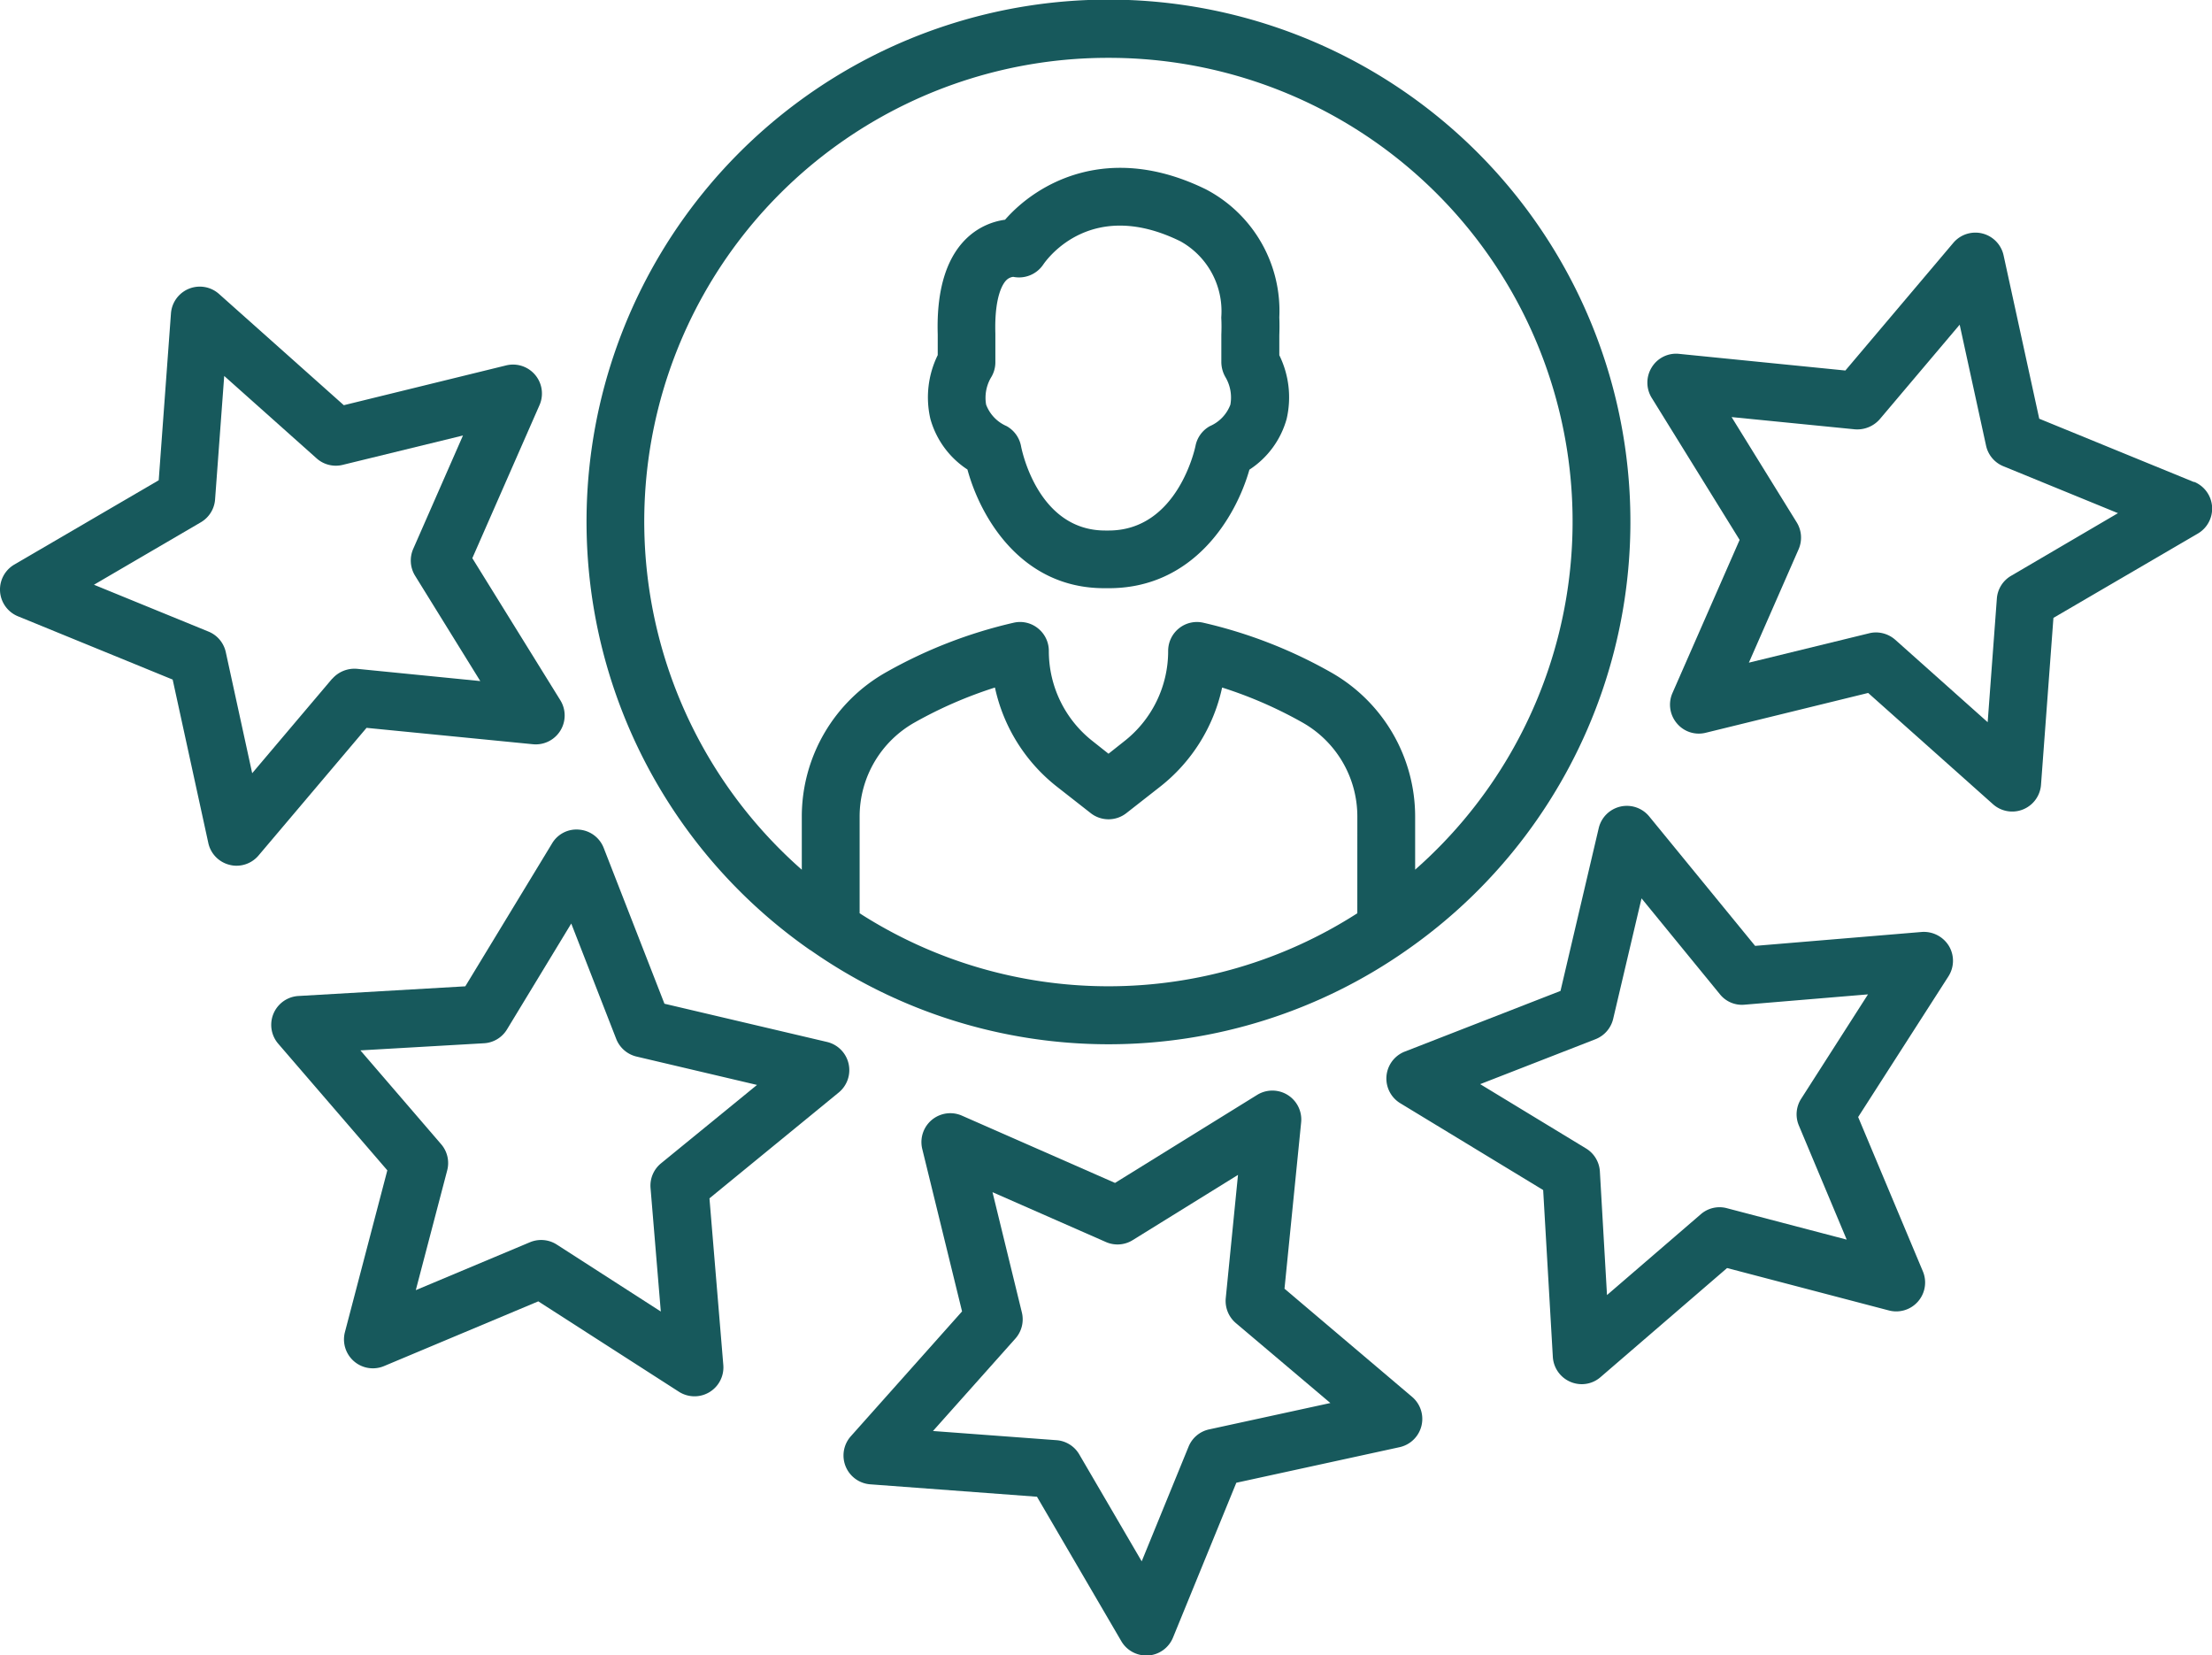 <?xml version="1.0" encoding="UTF-8"?> <svg xmlns="http://www.w3.org/2000/svg" width="90.381" height="67.622" viewBox="0 0 90.381 67.622"><g id="icon_mentor" transform="translate(-15.98 -76.42)"><path id="Path_5942" data-name="Path 5942" d="M37.753,157.3a1.181,1.181,0,0,0,1.12-1.8l-3.594-5.8,2.745-6.252a1.182,1.182,0,0,0-1.362-1.623l-6.634,1.626-5.1-4.545a1.181,1.181,0,0,0-1.963.8l-.5,6.811-5.9,3.444a1.181,1.181,0,0,0,.149,2.113l6.321,2.585,1.456,6.673a1.174,1.174,0,0,0,.868.894,1.077,1.077,0,0,0,.285.037,1.179,1.179,0,0,0,.9-.418l4.413-5.214Zm-8.2-2.678-3.269,3.862-1.078-4.943a1.176,1.176,0,0,0-.706-.842l-4.681-1.914,4.367-2.551a1.181,1.181,0,0,0,.582-.934l.373-5.044,3.776,3.367a1.175,1.175,0,0,0,1.066.265l4.914-1.2-2.033,4.632a1.186,1.186,0,0,0,.078,1.1l2.662,4.3-5.034-.5A1.208,1.208,0,0,0,29.556,154.627Z" transform="translate(0 -50.479)" fill="#17595c"></path><path id="Path_5943" data-name="Path 5943" d="M98.423,265.958a1.183,1.183,0,0,0-.879-.885L90.9,263.511l-2.482-6.364a1.177,1.177,0,0,0-1-.747,1.157,1.157,0,0,0-1.111.565L82.763,262.8l-6.818.395a1.181,1.181,0,0,0-.827,1.948l4.459,5.174-1.732,6.606a1.181,1.181,0,0,0,1.6,1.389l6.3-2.643,5.746,3.692a1.181,1.181,0,0,0,1.814-1.092l-.566-6.808,5.285-4.326A1.182,1.182,0,0,0,98.423,265.958Zm-7.663,4.073a1.176,1.176,0,0,0-.428,1.012l.419,5.041L86.5,273.349a1.182,1.182,0,0,0-.638-.187,1.2,1.2,0,0,0-.457.092l-4.665,1.957,1.283-4.891a1.177,1.177,0,0,0-.246-1.069l-3.3-3.834,5.05-.291a1.176,1.176,0,0,0,.941-.568l2.624-4.323,1.837,4.713a1.185,1.185,0,0,0,.829.721l4.924,1.159Z" transform="translate(-47.771 -146.09)" fill="#17595c"></path><path id="Path_5944" data-name="Path 5944" d="M217.06,321.129l.68-6.794a1.182,1.182,0,0,0-1.8-1.121l-5.805,3.594-6.253-2.747a1.18,1.18,0,0,0-1.623,1.361l1.626,6.635-4.545,5.1a1.181,1.181,0,0,0,.794,1.963l6.812.507,3.446,5.9a1.18,1.18,0,0,0,1.019.585l.084,0a1.182,1.182,0,0,0,1.009-.732l2.587-6.324,6.67-1.453a1.182,1.182,0,0,0,.513-2.055Zm-3.078,5.747a1.173,1.173,0,0,0-.842.706l-1.915,4.684-2.552-4.37a1.174,1.174,0,0,0-.931-.579l-5.045-.375,3.367-3.776a1.183,1.183,0,0,0,.265-1.066l-1.2-4.914,4.631,2.035a1.174,1.174,0,0,0,1.1-.078l4.3-2.663-.5,5.033a1.186,1.186,0,0,0,.412,1.02l3.862,3.266Z" transform="translate(-148.596 -192.067)" fill="#17595c"></path><path id="Path_5945" data-name="Path 5945" d="M338.709,256.411l-6.805.568-4.326-5.286a1.181,1.181,0,0,0-2.064.476l-1.562,6.65-6.364,2.479a1.181,1.181,0,0,0-.181,2.11l5.837,3.545.395,6.817a1.185,1.185,0,0,0,1.179,1.113,1.166,1.166,0,0,0,.77-.288l5.171-4.456,6.609,1.732a1.18,1.18,0,0,0,1.389-1.6l-2.643-6.3,3.689-5.747a1.182,1.182,0,0,0,.017-1.245A1.2,1.2,0,0,0,338.709,256.411Zm-4.92,6.808a1.176,1.176,0,0,0-.1,1.092l1.957,4.667-4.894-1.283a1.165,1.165,0,0,0-1.069.248l-3.831,3.3-.291-5.05a1.178,1.178,0,0,0-.568-.94l-4.323-2.626,4.713-1.836a1.187,1.187,0,0,0,.721-.83l1.159-4.923,3.2,3.914a1.153,1.153,0,0,0,1.012.429l5.041-.421Z" transform="translate(-244.211 -141.921)" fill="#17595c"></path><path id="Path_5946" data-name="Path 5946" d="M395.817,137.089l-6.324-2.588-1.456-6.67a1.18,1.18,0,0,0-2.055-.513l-4.41,5.214-6.794-.68a1.165,1.165,0,0,0-1.118.551,1.181,1.181,0,0,0,0,1.248l3.591,5.8-2.744,6.255a1.179,1.179,0,0,0,.176,1.234,1.167,1.167,0,0,0,1.185.389l6.635-1.626,5.1,4.545a1.18,1.18,0,0,0,1.963-.8l.507-6.811,5.9-3.444a1.181,1.181,0,0,0-.15-2.113Zm-7.477,3.831a1.175,1.175,0,0,0-.579.934l-.375,5.044-3.776-3.367a1.2,1.2,0,0,0-.787-.3,1.155,1.155,0,0,0-.28.035l-4.914,1.2,2.032-4.632a1.186,1.186,0,0,0-.078-1.1l-2.66-4.3,5.033.5a1.223,1.223,0,0,0,1.02-.412l3.266-3.862,1.078,4.94a1.179,1.179,0,0,0,.706.842l4.684,1.917Z" transform="translate(-290.191 -40.977)" fill="#17595c"></path><path id="Path_5947" data-name="Path 5947" d="M152.415,115.226c.008.008.018.012.026.019a21.219,21.219,0,0,0,24.326,0c.005-.005.013-.008.018-.013a21.326,21.326,0,1,0-24.371,0Zm22.352-1.5a18.823,18.823,0,0,1-20.335,0v-3.961a4.407,4.407,0,0,1,2.253-3.836,17.443,17.443,0,0,1,3.276-1.424,7.029,7.029,0,0,0,2.554,4.067l1.359,1.064a1.181,1.181,0,0,0,1.456,0l1.359-1.064a7.027,7.027,0,0,0,2.554-4.067,17.389,17.389,0,0,1,3.274,1.424,4.409,4.409,0,0,1,2.251,3.836ZM164.6,78.783a18.939,18.939,0,0,1,12.53,33.162v-2.177a6.771,6.771,0,0,0-3.459-5.894,19.337,19.337,0,0,0-5.191-2.015,1.167,1.167,0,0,0-1,.228,1.181,1.181,0,0,0-.442.922,4.674,4.674,0,0,1-1.806,3.7l-.631.5-.631-.5a4.671,4.671,0,0,1-1.807-3.7,1.178,1.178,0,0,0-.444-.922,1.161,1.161,0,0,0-1-.228,19.366,19.366,0,0,0-5.193,2.015,6.769,6.769,0,0,0-3.457,5.894v2.179A18.938,18.938,0,0,1,164.6,78.783Z" transform="translate(-103.328)" fill="#17595c"></path><path id="Path_5948" data-name="Path 5948" d="M218.93,125.14c.525,1.934,2.186,4.848,5.586,4.848h.123c3.515.04,5.259-2.891,5.812-4.842a3.632,3.632,0,0,0,1.522-2.075,3.9,3.9,0,0,0-.3-2.6l0-.816c.009-.259.009-.5,0-.732a5.6,5.6,0,0,0-3-5.228c-3.978-1.948-6.895-.259-8.206,1.242a2.818,2.818,0,0,0-1.421.625c-.94.787-1.388,2.167-1.33,4.061l0,.844a3.913,3.913,0,0,0-.3,2.606A3.636,3.636,0,0,0,218.93,125.14Zm.961-3.753a1.18,1.18,0,0,0,.18-.623l0-1.173c-.048-1.6.344-2.093.465-2.2a.469.469,0,0,1,.265-.121,1.194,1.194,0,0,0,1.225-.5c.195-.285,2-2.727,5.609-.951a3.267,3.267,0,0,1,1.669,3.067.71.71,0,0,0,0,.11c.009.187.009.389,0,.637l0,1.133a1.25,1.25,0,0,0,.176.614,1.636,1.636,0,0,1,.193,1.113,1.551,1.551,0,0,1-.833.873,1.179,1.179,0,0,0-.591.807c-.006.035-.709,3.459-3.551,3.459a1.175,1.175,0,0,1-.141,0c-2.751,0-3.41-3.3-3.437-3.447a1.189,1.189,0,0,0-.592-.819,1.549,1.549,0,0,1-.834-.873A1.632,1.632,0,0,1,219.891,121.387Z" transform="translate(-163.421 -29.541)" fill="#17595c"></path></g></svg> 